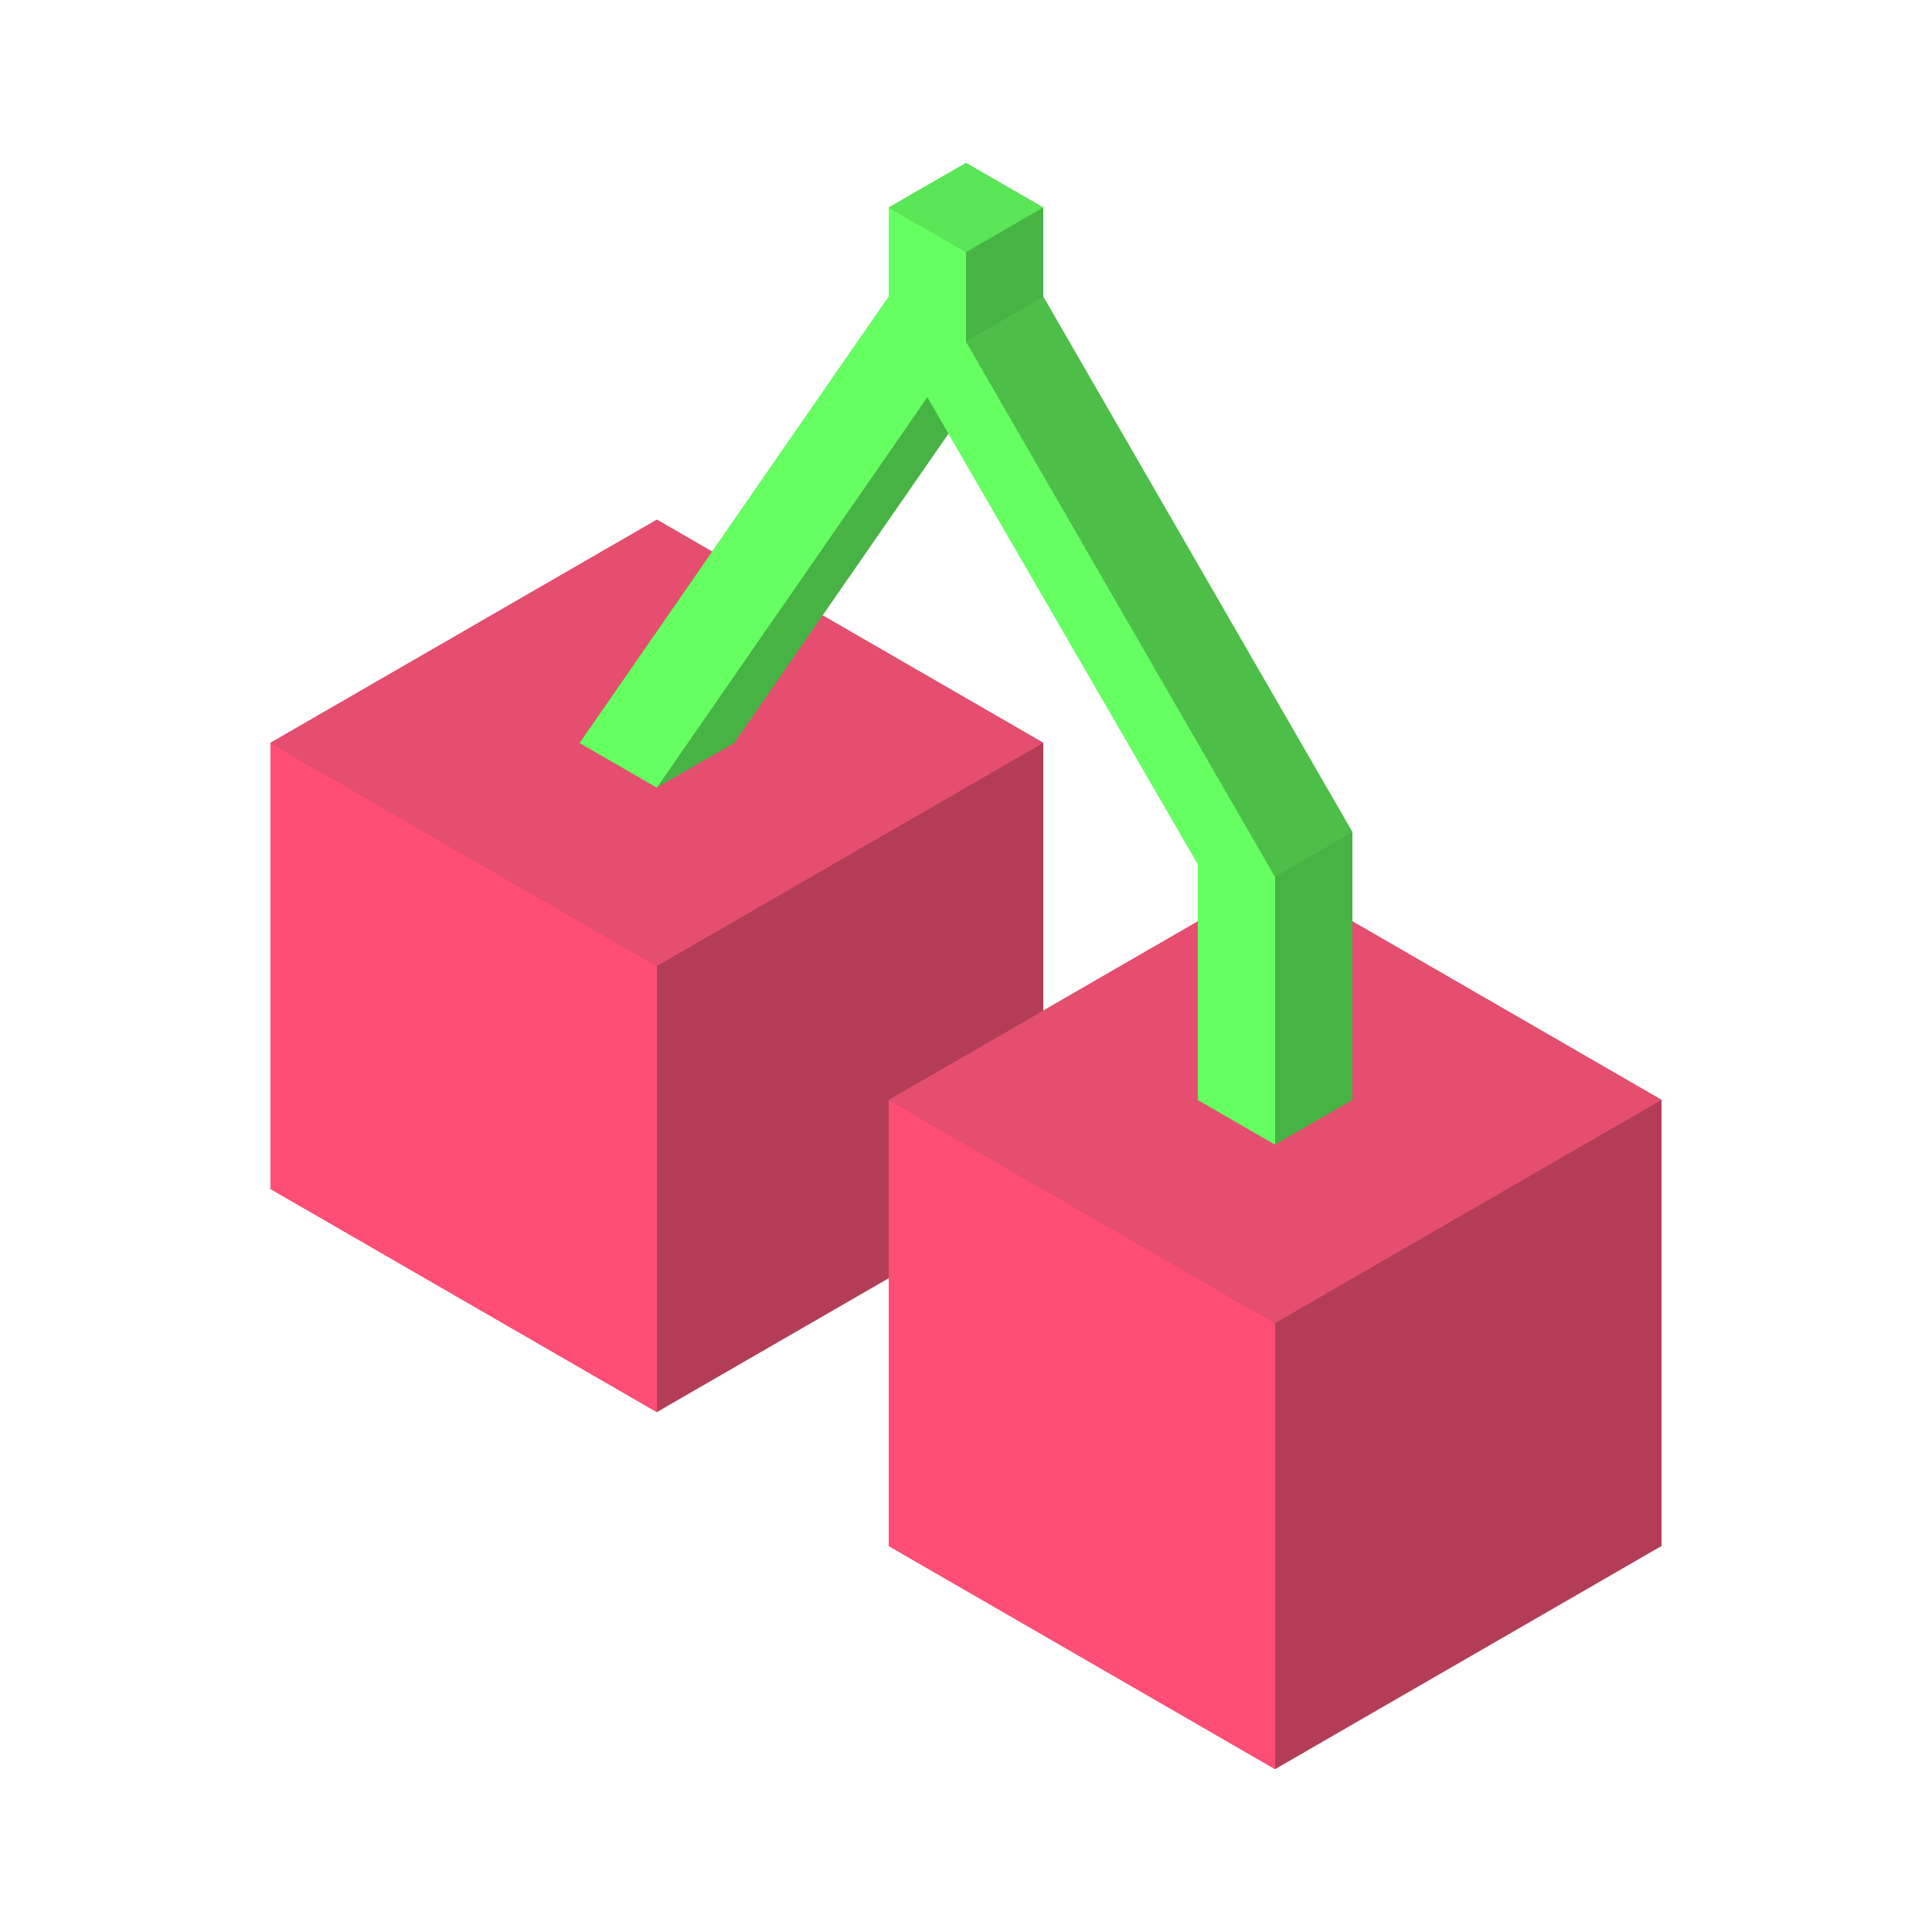 <?xml version="1.0" encoding="UTF-8"?>
<svg id="Calque_1" data-name="Calque 1" xmlns="http://www.w3.org/2000/svg" viewBox="0 0 100 100">
  <defs>
    <style>
      .cls-1 {
        fill: #4dbf49;
      }

      .cls-1, .cls-2, .cls-3, .cls-4, .cls-5, .cls-6, .cls-7 {
        stroke-width: 0px;
      }

      .cls-2 {
        fill: #47b344;
      }

      .cls-3 {
        fill: #5ae657;
      }

      .cls-4 {
        fill: #b33d57;
      }

      .cls-5 {
        fill: #e64e6f;
      }

      .cls-6 {
        fill: #ff4e75;
      }

      .cls-7 {
        fill: #65ff61;
      }
    </style>
  </defs>
  <path class="cls-4" d="m66,45.38l-12,6.93v-13.86l-20-11.55-20,11.55v23.09l20,11.55,12-6.93v13.86l20,11.55,20-11.55v-23.09l-20-11.55Z"/>
  <path class="cls-6" d="m14,38.45v23.09l20,11.55v-23.09l-20-11.55Z"/>
  <path class="cls-5" d="m54,38.45l-20-11.55-20,11.55,20,11.55,20-11.55Z"/>
  <path class="cls-6" d="m46,56.93v23.09l20,11.55v-23.09l-20-11.55Z"/>
  <path class="cls-5" d="m86,56.93l-20-11.55-20,11.55,20,11.55,20-11.55Z"/>
  <path class="cls-2" d="m70,43.08v13.85l-4,2.31-4-2.32v-12.2l-12.9-22.28-11.1,16.02-4,2.3-4-2.3,16-23.1v-4.62l4-2.3,4,2.3v4.62l16,27.72Z"/>
  <path class="cls-3" d="m46,10.74l4-2.31,4,2.31-4,2.31-4-2.31Z"/>
  <path class="cls-7" d="m50,17.67v-4.62l-4-2.31v4.62h0s-16,23.1-16,23.1l4,2.31,14-20.21,14,24.16v12.22l4,2.31v-13.86l-16-27.71Z"/>
  <path class="cls-1" d="m54,15.36l-4,2.31,16,27.71,4-2.31-16-27.71Z"/>
</svg>